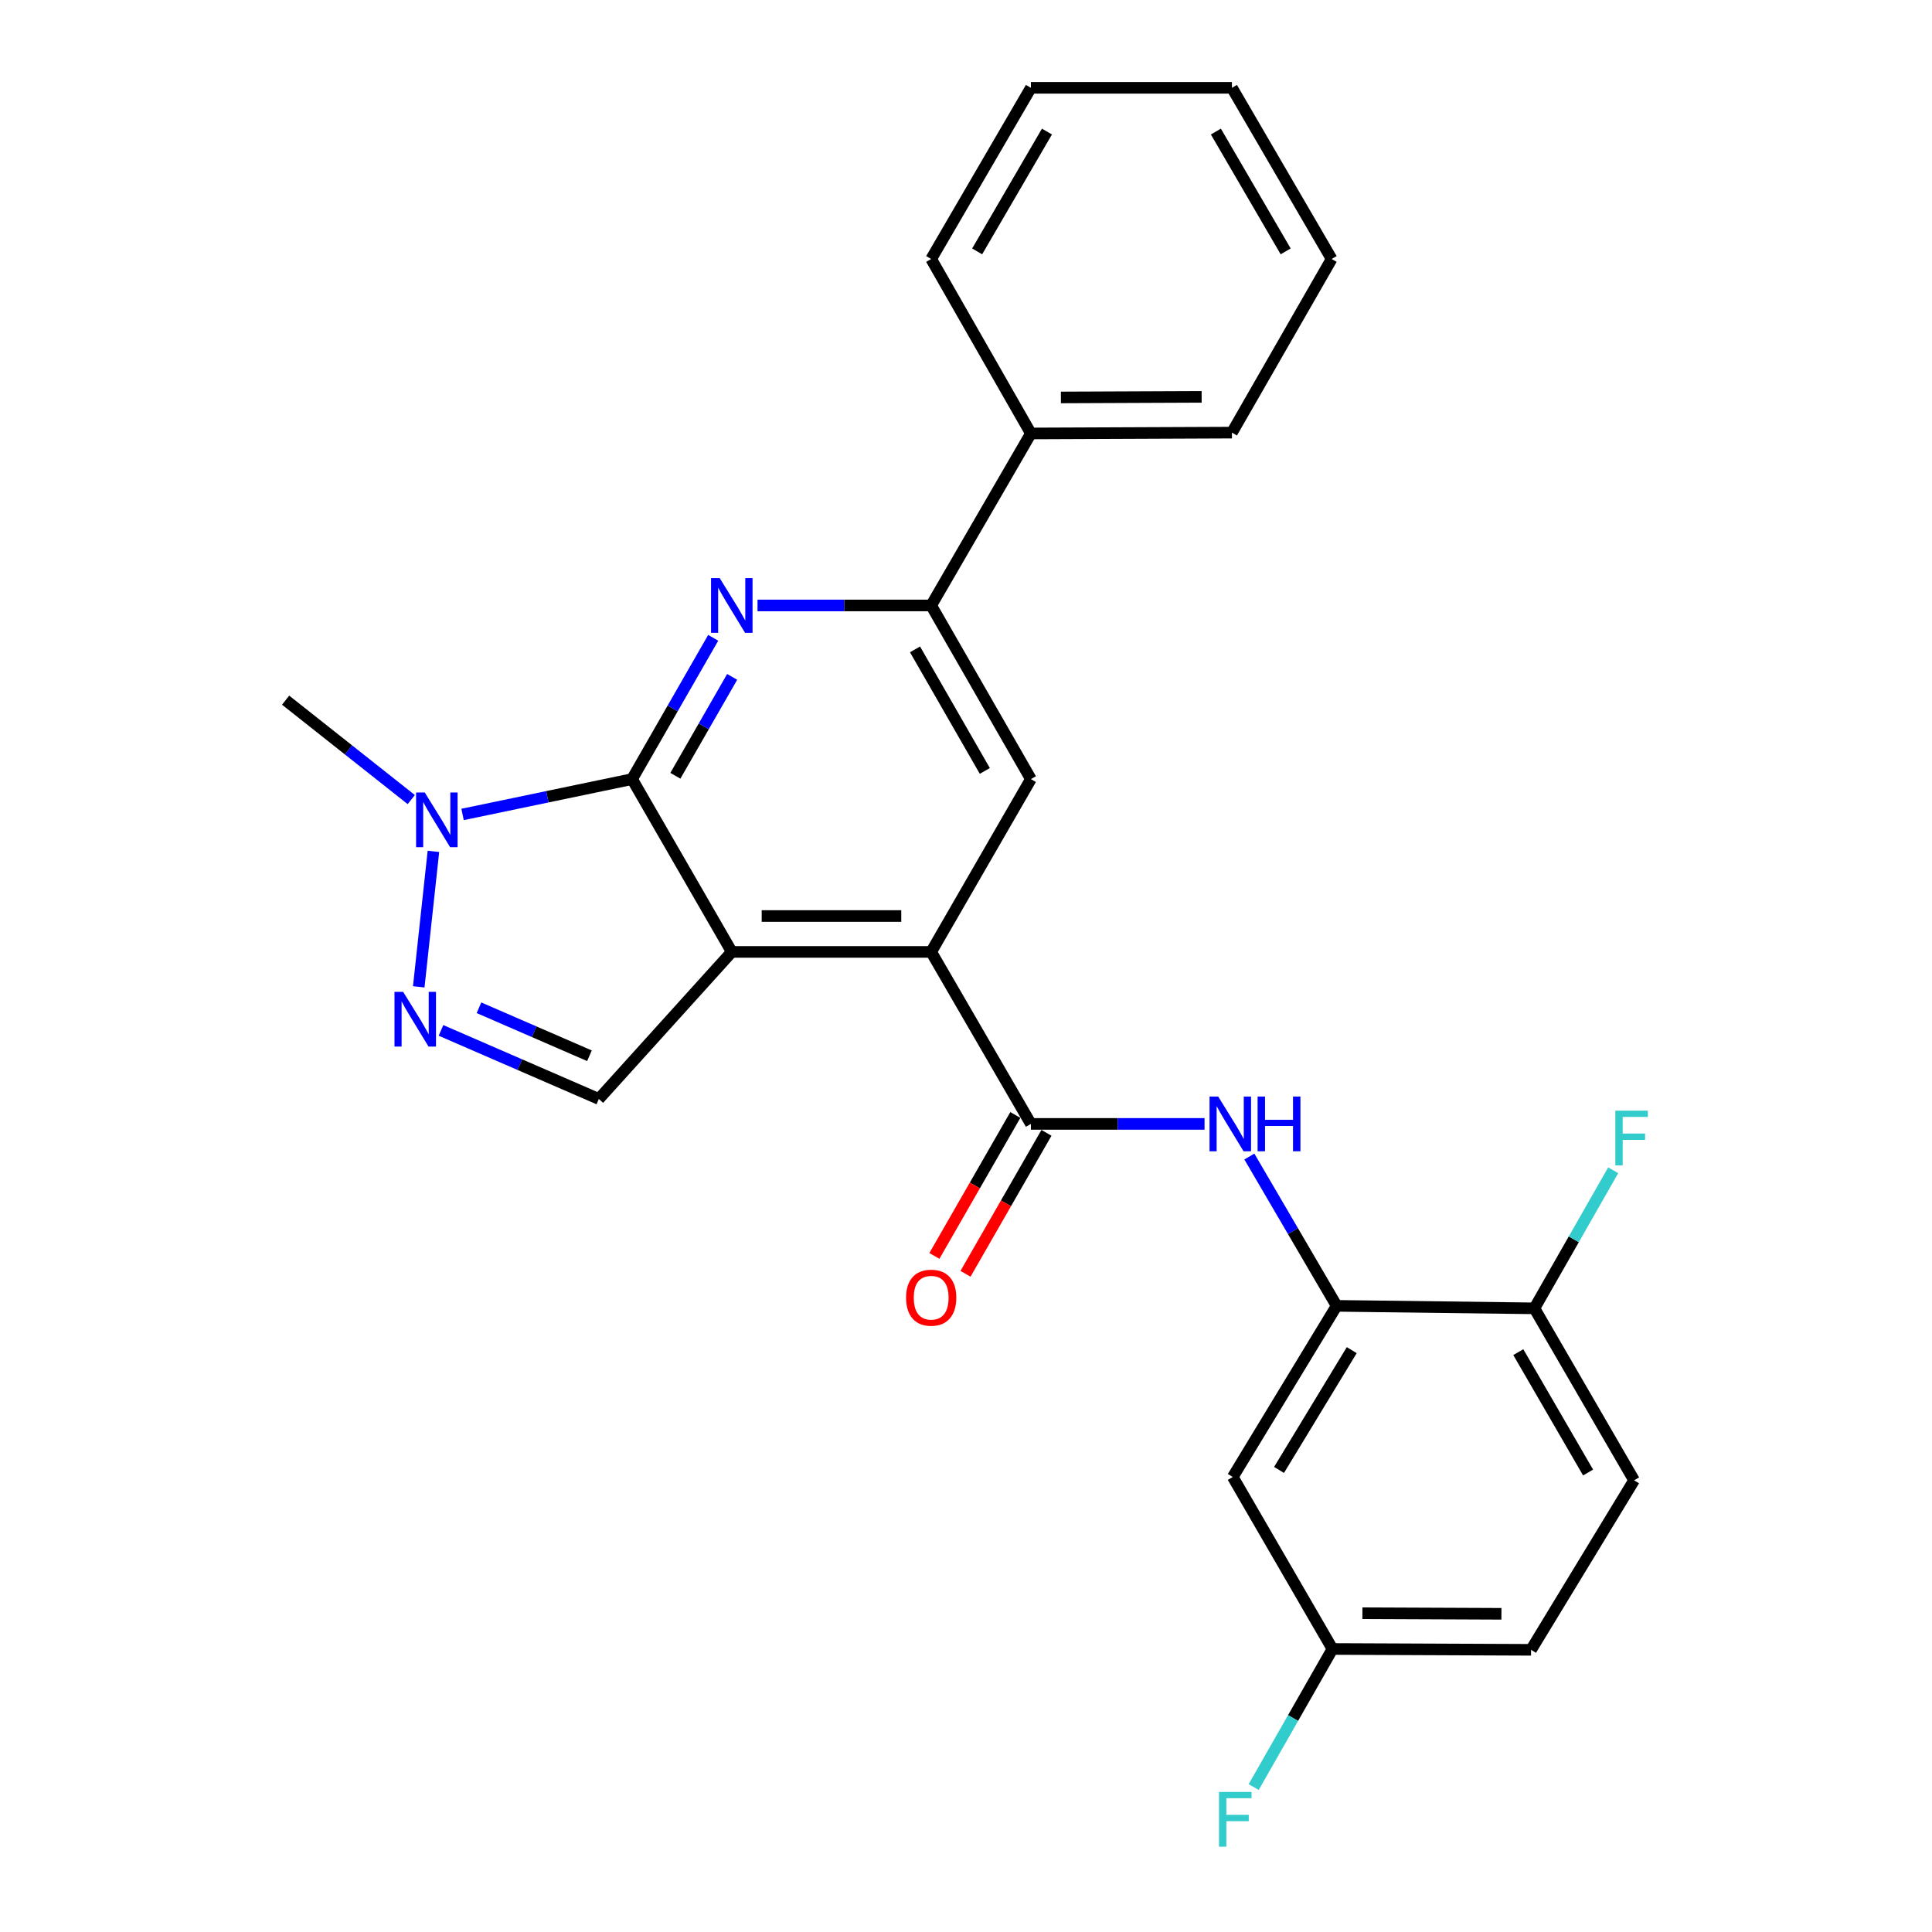 <?xml version='1.0' encoding='iso-8859-1'?>
<svg version='1.1' baseProfile='full'
              xmlns='http://www.w3.org/2000/svg'
                      xmlns:rdkit='http://www.rdkit.org/xml'
                      xmlns:xlink='http://www.w3.org/1999/xlink'
                  xml:space='preserve'
width='1000px' height='1000px' viewBox='0 0 1000 1000'>
<!-- END OF HEADER -->
<rect style='opacity:1.0;fill:#FFFFFF;stroke:none' width='1000' height='1000' x='0' y='0'> </rect>
<path class='bond-0' d='M 378.774,492.708 L 327.162,403.262' style='fill:none;fill-rule:evenodd;stroke:#000000;stroke-width:6px;stroke-linecap:butt;stroke-linejoin:miter;stroke-opacity:1' />
<path class='bond-2' d='M 378.774,492.708 L 481.978,492.708' style='fill:none;fill-rule:evenodd;stroke:#000000;stroke-width:6px;stroke-linecap:butt;stroke-linejoin:miter;stroke-opacity:1' />
<path class='bond-2' d='M 394.255,474.132 L 466.497,474.132' style='fill:none;fill-rule:evenodd;stroke:#000000;stroke-width:6px;stroke-linecap:butt;stroke-linejoin:miter;stroke-opacity:1' />
<path class='bond-6' d='M 378.774,492.708 L 309.958,568.821' style='fill:none;fill-rule:evenodd;stroke:#000000;stroke-width:6px;stroke-linecap:butt;stroke-linejoin:miter;stroke-opacity:1' />
<path class='bond-1' d='M 327.162,403.262 L 348.159,366.697' style='fill:none;fill-rule:evenodd;stroke:#000000;stroke-width:6px;stroke-linecap:butt;stroke-linejoin:miter;stroke-opacity:1' />
<path class='bond-1' d='M 348.159,366.697 L 369.155,330.133' style='fill:none;fill-rule:evenodd;stroke:#0000FF;stroke-width:6px;stroke-linecap:butt;stroke-linejoin:miter;stroke-opacity:1' />
<path class='bond-1' d='M 349.571,401.543 L 364.268,375.948' style='fill:none;fill-rule:evenodd;stroke:#000000;stroke-width:6px;stroke-linecap:butt;stroke-linejoin:miter;stroke-opacity:1' />
<path class='bond-1' d='M 364.268,375.948 L 378.966,350.353' style='fill:none;fill-rule:evenodd;stroke:#0000FF;stroke-width:6px;stroke-linecap:butt;stroke-linejoin:miter;stroke-opacity:1' />
<path class='bond-5' d='M 327.162,403.262 L 283.294,412.41' style='fill:none;fill-rule:evenodd;stroke:#000000;stroke-width:6px;stroke-linecap:butt;stroke-linejoin:miter;stroke-opacity:1' />
<path class='bond-5' d='M 283.294,412.41 L 239.426,421.558' style='fill:none;fill-rule:evenodd;stroke:#0000FF;stroke-width:6px;stroke-linecap:butt;stroke-linejoin:miter;stroke-opacity:1' />
<path class='bond-27' d='M 392.094,313.382 L 437.036,313.382' style='fill:none;fill-rule:evenodd;stroke:#0000FF;stroke-width:6px;stroke-linecap:butt;stroke-linejoin:miter;stroke-opacity:1' />
<path class='bond-27' d='M 437.036,313.382 L 481.978,313.382' style='fill:none;fill-rule:evenodd;stroke:#000000;stroke-width:6px;stroke-linecap:butt;stroke-linejoin:miter;stroke-opacity:1' />
<path class='bond-4' d='M 481.978,492.708 L 533.59,581.732' style='fill:none;fill-rule:evenodd;stroke:#000000;stroke-width:6px;stroke-linecap:butt;stroke-linejoin:miter;stroke-opacity:1' />
<path class='bond-9' d='M 481.978,492.708 L 533.59,403.262' style='fill:none;fill-rule:evenodd;stroke:#000000;stroke-width:6px;stroke-linecap:butt;stroke-linejoin:miter;stroke-opacity:1' />
<path class='bond-3' d='M 228.258,533.33 L 269.108,551.076' style='fill:none;fill-rule:evenodd;stroke:#0000FF;stroke-width:6px;stroke-linecap:butt;stroke-linejoin:miter;stroke-opacity:1' />
<path class='bond-3' d='M 269.108,551.076 L 309.958,568.821' style='fill:none;fill-rule:evenodd;stroke:#000000;stroke-width:6px;stroke-linecap:butt;stroke-linejoin:miter;stroke-opacity:1' />
<path class='bond-3' d='M 247.915,521.615 L 276.51,534.037' style='fill:none;fill-rule:evenodd;stroke:#0000FF;stroke-width:6px;stroke-linecap:butt;stroke-linejoin:miter;stroke-opacity:1' />
<path class='bond-3' d='M 276.51,534.037 L 305.105,546.459' style='fill:none;fill-rule:evenodd;stroke:#000000;stroke-width:6px;stroke-linecap:butt;stroke-linejoin:miter;stroke-opacity:1' />
<path class='bond-26' d='M 216.743,510.784 L 224.336,440.67' style='fill:none;fill-rule:evenodd;stroke:#0000FF;stroke-width:6px;stroke-linecap:butt;stroke-linejoin:miter;stroke-opacity:1' />
<path class='bond-8' d='M 533.59,581.732 L 578.532,581.732' style='fill:none;fill-rule:evenodd;stroke:#000000;stroke-width:6px;stroke-linecap:butt;stroke-linejoin:miter;stroke-opacity:1' />
<path class='bond-8' d='M 578.532,581.732 L 623.474,581.732' style='fill:none;fill-rule:evenodd;stroke:#0000FF;stroke-width:6px;stroke-linecap:butt;stroke-linejoin:miter;stroke-opacity:1' />
<path class='bond-13' d='M 525.535,577.106 L 504.585,613.586' style='fill:none;fill-rule:evenodd;stroke:#000000;stroke-width:6px;stroke-linecap:butt;stroke-linejoin:miter;stroke-opacity:1' />
<path class='bond-13' d='M 504.585,613.586 L 483.635,650.065' style='fill:none;fill-rule:evenodd;stroke:#FF0000;stroke-width:6px;stroke-linecap:butt;stroke-linejoin:miter;stroke-opacity:1' />
<path class='bond-13' d='M 541.645,586.358 L 520.694,622.837' style='fill:none;fill-rule:evenodd;stroke:#000000;stroke-width:6px;stroke-linecap:butt;stroke-linejoin:miter;stroke-opacity:1' />
<path class='bond-13' d='M 520.694,622.837 L 499.744,659.316' style='fill:none;fill-rule:evenodd;stroke:#FF0000;stroke-width:6px;stroke-linecap:butt;stroke-linejoin:miter;stroke-opacity:1' />
<path class='bond-20' d='M 212.87,413.863 L 180.353,388.133' style='fill:none;fill-rule:evenodd;stroke:#0000FF;stroke-width:6px;stroke-linecap:butt;stroke-linejoin:miter;stroke-opacity:1' />
<path class='bond-20' d='M 180.353,388.133 L 147.835,362.403' style='fill:none;fill-rule:evenodd;stroke:#000000;stroke-width:6px;stroke-linecap:butt;stroke-linejoin:miter;stroke-opacity:1' />
<path class='bond-7' d='M 481.978,313.382 L 533.59,403.262' style='fill:none;fill-rule:evenodd;stroke:#000000;stroke-width:6px;stroke-linecap:butt;stroke-linejoin:miter;stroke-opacity:1' />
<path class='bond-7' d='M 473.61,336.114 L 509.739,399.03' style='fill:none;fill-rule:evenodd;stroke:#000000;stroke-width:6px;stroke-linecap:butt;stroke-linejoin:miter;stroke-opacity:1' />
<path class='bond-14' d='M 481.978,313.382 L 533.59,224.358' style='fill:none;fill-rule:evenodd;stroke:#000000;stroke-width:6px;stroke-linecap:butt;stroke-linejoin:miter;stroke-opacity:1' />
<path class='bond-10' d='M 646.665,598.619 L 669.254,637.262' style='fill:none;fill-rule:evenodd;stroke:#0000FF;stroke-width:6px;stroke-linecap:butt;stroke-linejoin:miter;stroke-opacity:1' />
<path class='bond-10' d='M 669.254,637.262 L 691.842,675.905' style='fill:none;fill-rule:evenodd;stroke:#000000;stroke-width:6px;stroke-linecap:butt;stroke-linejoin:miter;stroke-opacity:1' />
<path class='bond-11' d='M 691.842,675.905 L 638.084,764.485' style='fill:none;fill-rule:evenodd;stroke:#000000;stroke-width:6px;stroke-linecap:butt;stroke-linejoin:miter;stroke-opacity:1' />
<path class='bond-11' d='M 699.66,698.83 L 662.028,760.836' style='fill:none;fill-rule:evenodd;stroke:#000000;stroke-width:6px;stroke-linecap:butt;stroke-linejoin:miter;stroke-opacity:1' />
<path class='bond-12' d='M 691.842,675.905 L 794.2,677.195' style='fill:none;fill-rule:evenodd;stroke:#000000;stroke-width:6px;stroke-linecap:butt;stroke-linejoin:miter;stroke-opacity:1' />
<path class='bond-16' d='M 638.084,764.485 L 689.686,853.508' style='fill:none;fill-rule:evenodd;stroke:#000000;stroke-width:6px;stroke-linecap:butt;stroke-linejoin:miter;stroke-opacity:1' />
<path class='bond-15' d='M 794.2,677.195 L 845.802,766.208' style='fill:none;fill-rule:evenodd;stroke:#000000;stroke-width:6px;stroke-linecap:butt;stroke-linejoin:miter;stroke-opacity:1' />
<path class='bond-15' d='M 785.869,699.864 L 821.99,762.173' style='fill:none;fill-rule:evenodd;stroke:#000000;stroke-width:6px;stroke-linecap:butt;stroke-linejoin:miter;stroke-opacity:1' />
<path class='bond-17' d='M 794.2,677.195 L 814.591,641.466' style='fill:none;fill-rule:evenodd;stroke:#000000;stroke-width:6px;stroke-linecap:butt;stroke-linejoin:miter;stroke-opacity:1' />
<path class='bond-17' d='M 814.591,641.466 L 834.982,605.736' style='fill:none;fill-rule:evenodd;stroke:#33CCCC;stroke-width:6px;stroke-linecap:butt;stroke-linejoin:miter;stroke-opacity:1' />
<path class='bond-21' d='M 533.59,224.358 L 637.65,223.925' style='fill:none;fill-rule:evenodd;stroke:#000000;stroke-width:6px;stroke-linecap:butt;stroke-linejoin:miter;stroke-opacity:1' />
<path class='bond-21' d='M 549.122,205.717 L 621.964,205.413' style='fill:none;fill-rule:evenodd;stroke:#000000;stroke-width:6px;stroke-linecap:butt;stroke-linejoin:miter;stroke-opacity:1' />
<path class='bond-22' d='M 533.59,224.358 L 481.978,134.055' style='fill:none;fill-rule:evenodd;stroke:#000000;stroke-width:6px;stroke-linecap:butt;stroke-linejoin:miter;stroke-opacity:1' />
<path class='bond-18' d='M 845.802,766.208 L 792.476,853.942' style='fill:none;fill-rule:evenodd;stroke:#000000;stroke-width:6px;stroke-linecap:butt;stroke-linejoin:miter;stroke-opacity:1' />
<path class='bond-19' d='M 689.686,853.508 L 669.294,889.243' style='fill:none;fill-rule:evenodd;stroke:#000000;stroke-width:6px;stroke-linecap:butt;stroke-linejoin:miter;stroke-opacity:1' />
<path class='bond-19' d='M 669.294,889.243 L 648.902,924.977' style='fill:none;fill-rule:evenodd;stroke:#33CCCC;stroke-width:6px;stroke-linecap:butt;stroke-linejoin:miter;stroke-opacity:1' />
<path class='bond-29' d='M 689.686,853.508 L 792.476,853.942' style='fill:none;fill-rule:evenodd;stroke:#000000;stroke-width:6px;stroke-linecap:butt;stroke-linejoin:miter;stroke-opacity:1' />
<path class='bond-29' d='M 705.183,834.997 L 777.136,835.3' style='fill:none;fill-rule:evenodd;stroke:#000000;stroke-width:6px;stroke-linecap:butt;stroke-linejoin:miter;stroke-opacity:1' />
<path class='bond-23' d='M 637.65,223.925 L 689.252,134.055' style='fill:none;fill-rule:evenodd;stroke:#000000;stroke-width:6px;stroke-linecap:butt;stroke-linejoin:miter;stroke-opacity:1' />
<path class='bond-24' d='M 481.978,134.055 L 533.59,45.455' style='fill:none;fill-rule:evenodd;stroke:#000000;stroke-width:6px;stroke-linecap:butt;stroke-linejoin:miter;stroke-opacity:1' />
<path class='bond-24' d='M 505.771,130.115 L 541.9,68.095' style='fill:none;fill-rule:evenodd;stroke:#000000;stroke-width:6px;stroke-linecap:butt;stroke-linejoin:miter;stroke-opacity:1' />
<path class='bond-28' d='M 689.252,134.055 L 637.65,45.455' style='fill:none;fill-rule:evenodd;stroke:#000000;stroke-width:6px;stroke-linecap:butt;stroke-linejoin:miter;stroke-opacity:1' />
<path class='bond-28' d='M 665.459,130.114 L 629.338,68.094' style='fill:none;fill-rule:evenodd;stroke:#000000;stroke-width:6px;stroke-linecap:butt;stroke-linejoin:miter;stroke-opacity:1' />
<path class='bond-25' d='M 533.59,45.455 L 637.65,45.455' style='fill:none;fill-rule:evenodd;stroke:#000000;stroke-width:6px;stroke-linecap:butt;stroke-linejoin:miter;stroke-opacity:1' />
<path  class='atom-2' d='M 372.514 299.222
L 381.794 314.222
Q 382.714 315.702, 384.194 318.382
Q 385.674 321.062, 385.754 321.222
L 385.754 299.222
L 389.514 299.222
L 389.514 327.542
L 385.634 327.542
L 375.674 311.142
Q 374.514 309.222, 373.274 307.022
Q 372.074 304.822, 371.714 304.142
L 371.714 327.542
L 368.034 327.542
L 368.034 299.222
L 372.514 299.222
' fill='#0000FF'/>
<path  class='atom-4' d='M 208.668 513.38
L 217.948 528.38
Q 218.868 529.86, 220.348 532.54
Q 221.828 535.22, 221.908 535.38
L 221.908 513.38
L 225.668 513.38
L 225.668 541.7
L 221.788 541.7
L 211.828 525.3
Q 210.668 523.38, 209.428 521.18
Q 208.228 518.98, 207.868 518.3
L 207.868 541.7
L 204.188 541.7
L 204.188 513.38
L 208.668 513.38
' fill='#0000FF'/>
<path  class='atom-6' d='M 219.845 410.176
L 229.125 425.176
Q 230.045 426.656, 231.525 429.336
Q 233.005 432.016, 233.085 432.176
L 233.085 410.176
L 236.845 410.176
L 236.845 438.496
L 232.965 438.496
L 223.005 422.096
Q 221.845 420.176, 220.605 417.976
Q 219.405 415.776, 219.045 415.096
L 219.045 438.496
L 215.365 438.496
L 215.365 410.176
L 219.845 410.176
' fill='#0000FF'/>
<path  class='atom-9' d='M 630.534 567.572
L 639.814 582.572
Q 640.734 584.052, 642.214 586.732
Q 643.694 589.412, 643.774 589.572
L 643.774 567.572
L 647.534 567.572
L 647.534 595.892
L 643.654 595.892
L 633.694 579.492
Q 632.534 577.572, 631.294 575.372
Q 630.094 573.172, 629.734 572.492
L 629.734 595.892
L 626.054 595.892
L 626.054 567.572
L 630.534 567.572
' fill='#0000FF'/>
<path  class='atom-9' d='M 650.934 567.572
L 654.774 567.572
L 654.774 579.612
L 669.254 579.612
L 669.254 567.572
L 673.094 567.572
L 673.094 595.892
L 669.254 595.892
L 669.254 582.812
L 654.774 582.812
L 654.774 595.892
L 650.934 595.892
L 650.934 567.572
' fill='#0000FF'/>
<path  class='atom-14' d='M 468.978 671.682
Q 468.978 664.882, 472.338 661.082
Q 475.698 657.282, 481.978 657.282
Q 488.258 657.282, 491.618 661.082
Q 494.978 664.882, 494.978 671.682
Q 494.978 678.562, 491.578 682.482
Q 488.178 686.362, 481.978 686.362
Q 475.738 686.362, 472.338 682.482
Q 468.978 678.602, 468.978 671.682
M 481.978 683.162
Q 486.298 683.162, 488.618 680.282
Q 490.978 677.362, 490.978 671.682
Q 490.978 666.122, 488.618 663.322
Q 486.298 660.482, 481.978 660.482
Q 477.658 660.482, 475.298 663.282
Q 472.978 666.082, 472.978 671.682
Q 472.978 677.402, 475.298 680.282
Q 477.658 683.162, 481.978 683.162
' fill='#FF0000'/>
<path  class='atom-18' d='M 836.092 574.879
L 852.932 574.879
L 852.932 578.119
L 839.892 578.119
L 839.892 586.719
L 851.492 586.719
L 851.492 589.999
L 839.892 589.999
L 839.892 603.199
L 836.092 603.199
L 836.092 574.879
' fill='#33CCCC'/>
<path  class='atom-20' d='M 630.954 927.515
L 647.794 927.515
L 647.794 930.755
L 634.754 930.755
L 634.754 939.355
L 646.354 939.355
L 646.354 942.635
L 634.754 942.635
L 634.754 955.835
L 630.954 955.835
L 630.954 927.515
' fill='#33CCCC'/>
</svg>
